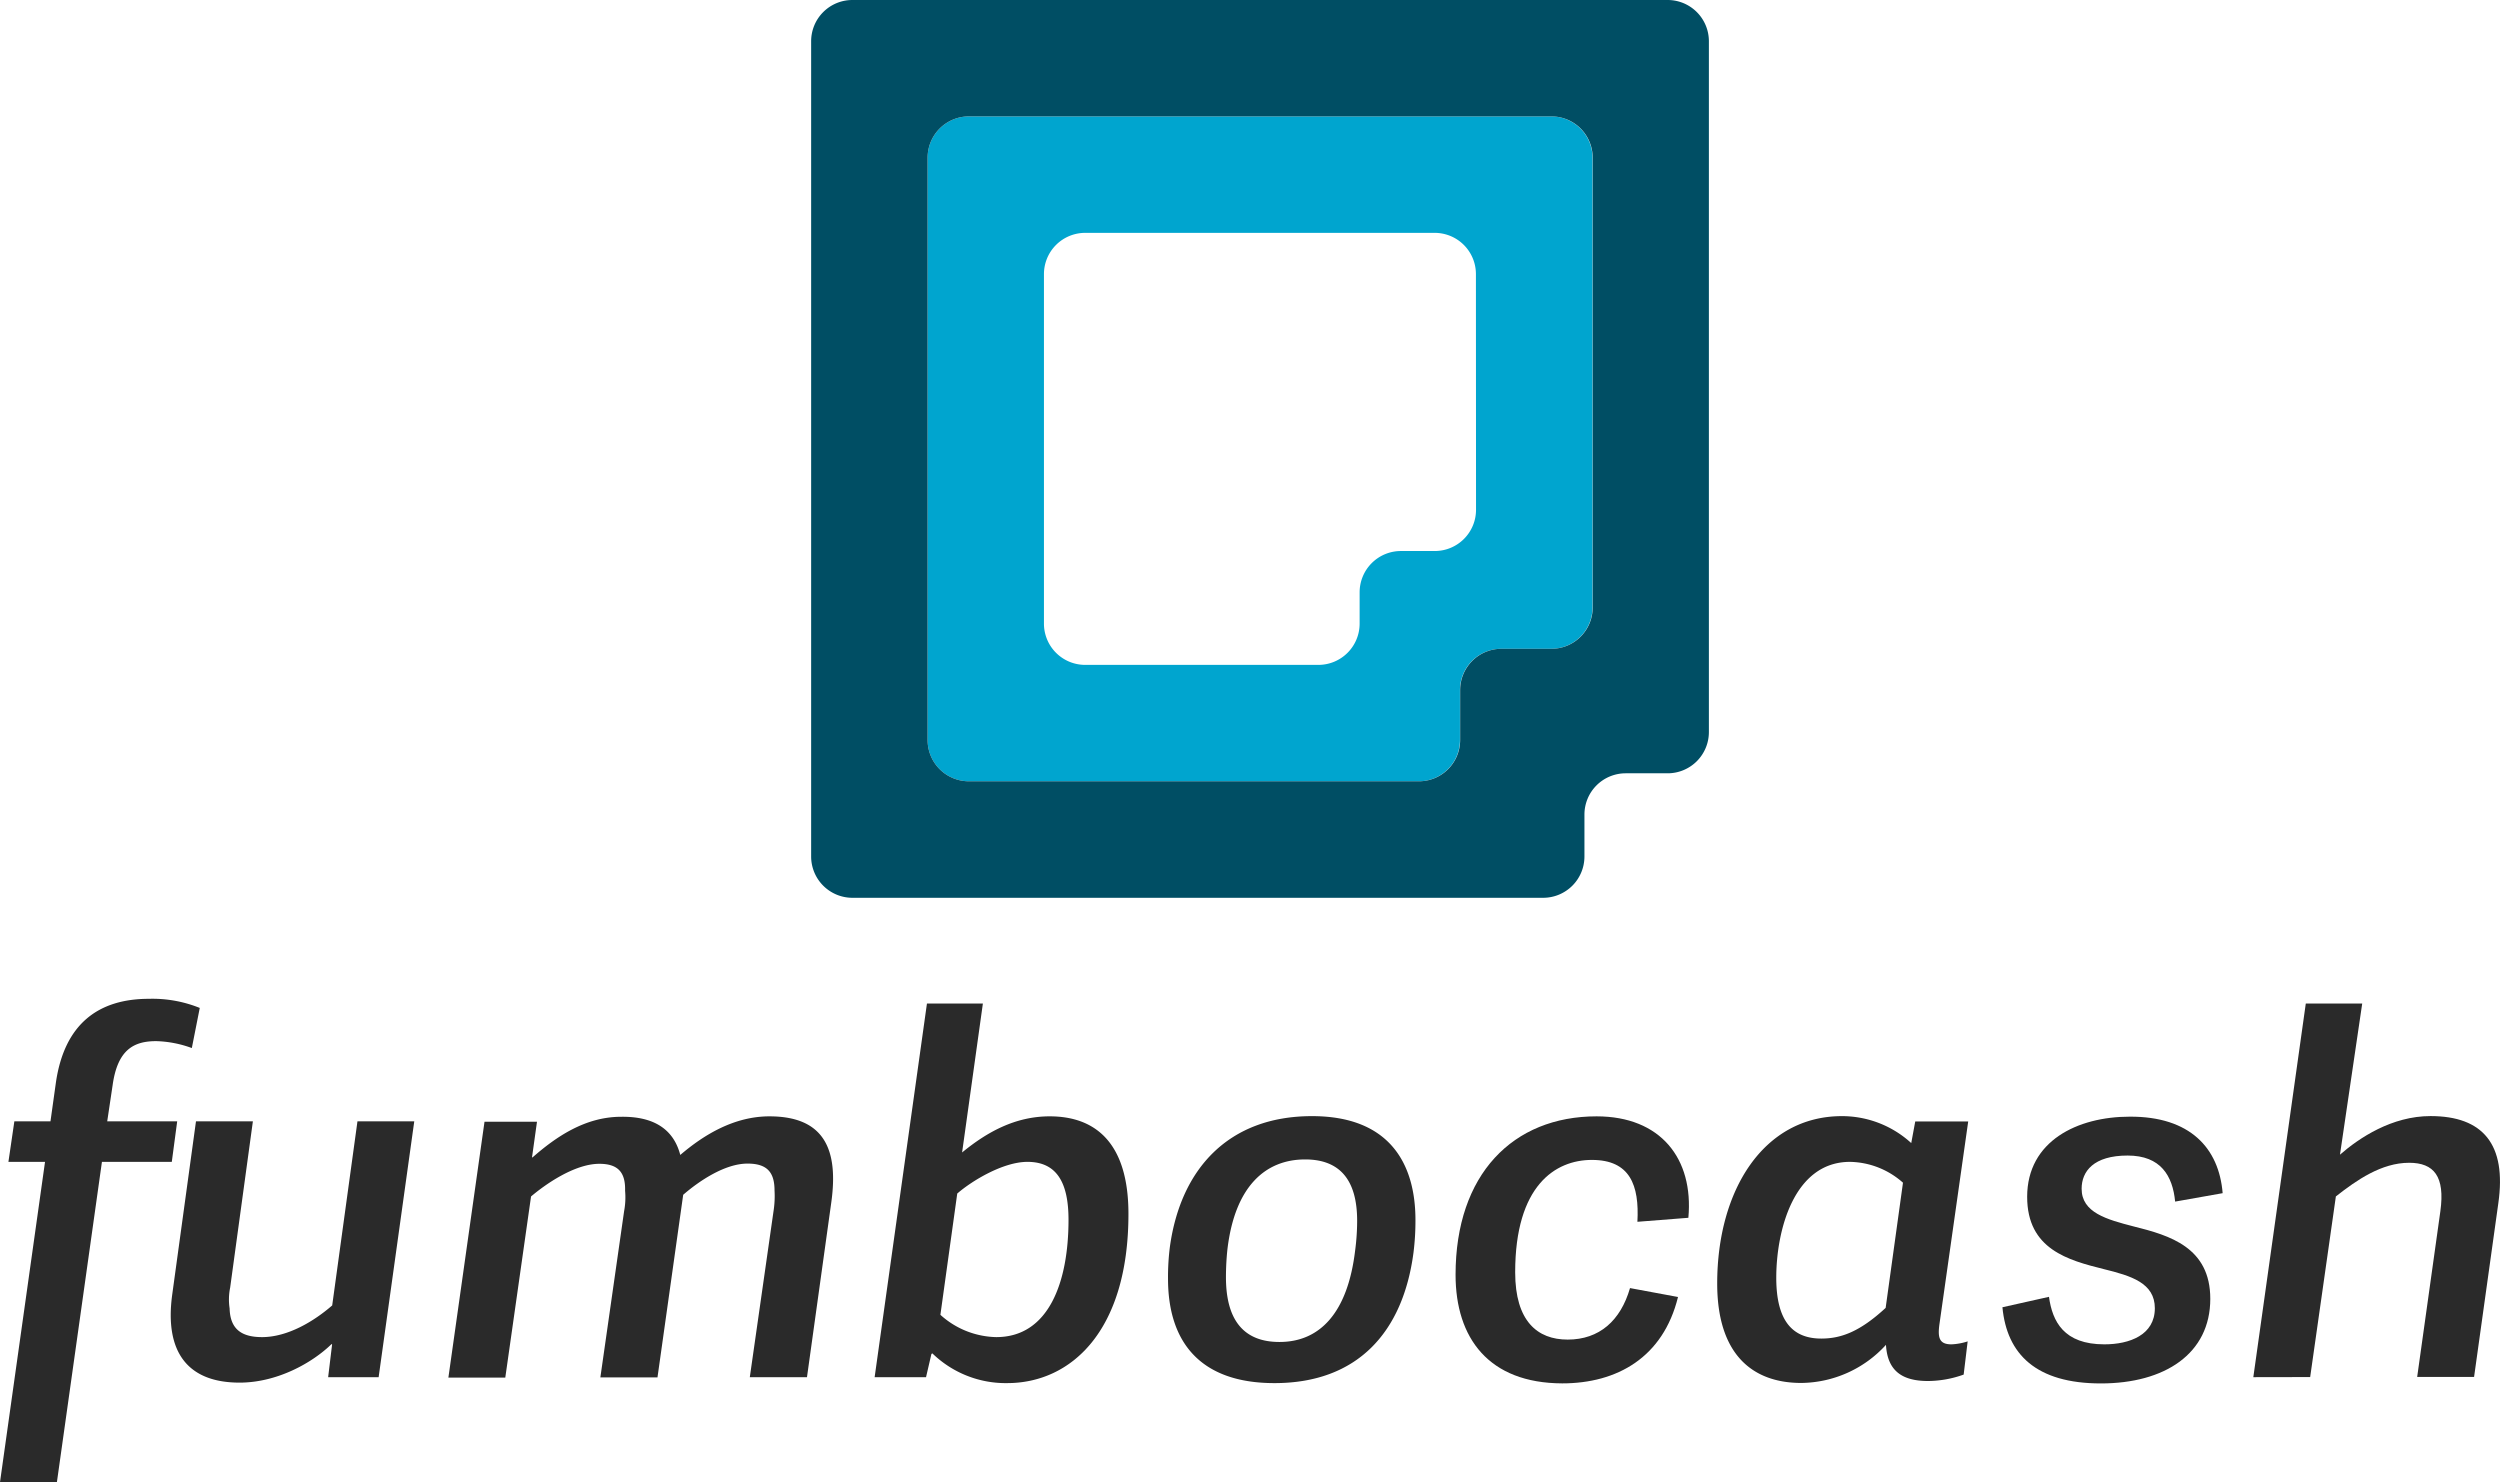 <svg xmlns="http://www.w3.org/2000/svg" viewBox="0 0 463.05 274.52"><defs><style>.cls-1{fill:#00a5cf;}.cls-2{fill:#004e64;}.cls-3{fill:#2a2a2a;}</style></defs><g id="Layer_2" data-name="Layer 2"><g id="Layer_1-2" data-name="Layer 1"><path class="cls-1" d="M287.32,21.56H179.46a7.65,7.65,0,0,0-7.65,7.65V137.07a7.64,7.64,0,0,0,7.65,7.64h83.31a7.64,7.64,0,0,0,7.64-7.64v-9.26a7.65,7.65,0,0,1,7.65-7.64h9.26a7.65,7.65,0,0,0,7.64-7.65V29.21A7.65,7.65,0,0,0,287.32,21.56ZM273.39,94.42a7.64,7.64,0,0,1-7.64,7.64h-6.28a7.65,7.65,0,0,0-7.64,7.65v5.79a7.64,7.64,0,0,1-7.64,7.65H201a7.64,7.64,0,0,1-7.64-7.65V50.77A7.64,7.64,0,0,1,201,43.13h64.73a7.64,7.64,0,0,1,7.64,7.64Z"/><path class="cls-2" d="M308.88,0h-151a7.64,7.64,0,0,0-7.64,7.64v151a7.65,7.65,0,0,0,7.64,7.65H285.83a7.65,7.65,0,0,0,7.64-7.65v-7.77a7.64,7.64,0,0,1,7.64-7.64h7.77a7.64,7.64,0,0,0,7.64-7.64V7.64A7.64,7.64,0,0,0,308.88,0ZM295,112.52a7.65,7.65,0,0,1-7.64,7.65h-9.26a7.65,7.65,0,0,0-7.65,7.64v9.26a7.64,7.64,0,0,1-7.64,7.64H179.46a7.64,7.64,0,0,1-7.65-7.64V29.21a7.65,7.65,0,0,1,7.65-7.65H287.32A7.65,7.65,0,0,1,295,29.21Z"/><path class="cls-3" d="M8.34,215.2H1.56l1.1-7.51H9.35l1-7.15C11.92,189.63,18.24,185,27.59,185A23.36,23.36,0,0,1,37,186.69l-1.47,7.43a20.65,20.65,0,0,0-6.6-1.28c-4.13,0-7.15,1.55-8.07,8.16l-1,6.69H32.82l-1,7.51H18.88l-8.34,59.32H0Z"/><path class="cls-3" d="M76.73,207.69l-6.6,47.39H60.78l.73-6.05-.09-.09c-3.58,3.49-10.08,7.15-17.05,7.15-9.54,0-13.94-5.59-12.47-16.32l4.4-32.08H46.84l-4.21,30.8a11,11,0,0,0-.1,3.85c.1,3.76,2.11,5.32,6,5.32,4.77,0,9.63-2.94,13-5.87l4.68-34.1Z"/><path class="cls-3" d="M126,213.92c4.4-3.76,10-7.15,16.51-7.15,10.17,0,12.83,6.14,11.46,15.95l-4.5,32.36H138.88l4.4-30.8a18,18,0,0,0,.18-3.76c0-3.39-1.37-5-5-5-4.31,0-9.17,3.39-11.92,5.78l-4.76,33.82H111.2l4.4-30.8a13.8,13.8,0,0,0,.18-3.76c.09-3.39-1.28-5-4.77-5-4.67,0-10.17,3.94-12.65,6.05l-4.77,33.55H83.05l6.69-47.39h9.72l-.92,6.6h.1c4.3-3.76,9.71-7.52,16.41-7.52C121.1,206.77,124.76,209.15,126,213.92Z"/><path class="cls-3" d="M171.69,185.87h10.36l-3.85,27.59c4.59-3.76,9.81-6.69,16.23-6.69,8.43,0,14.58,4.86,14.58,18.06,0,21.82-10.73,31.35-22.46,31.35a19.5,19.5,0,0,1-13.85-5.5c-.09,0-.09.09-.18.09l-1,4.31H162Zm12.84,61.79c9.72,0,13.38-10.18,13.38-21.73,0-7.06-2.29-10.73-7.61-10.73-4.49,0-10.26,3.49-13,5.87l-3.12,22.46A15.86,15.86,0,0,0,184.53,247.66Z"/><path class="cls-3" d="M216.34,236.84a44.14,44.14,0,0,1,.36-6c2-14.3,10.82-24.11,26.31-24.11,14.21,0,19.16,8.62,19.16,19.25a46.92,46.92,0,0,1-.36,6c-1.93,14.76-10.36,24.2-25.76,24.2C222.3,256.18,216.34,248.57,216.34,236.84ZM251,231.61a42.22,42.22,0,0,0,.37-5.5c0-7.79-3.4-11.36-9.63-11.36-7.33,0-13,4.95-14.39,16.59a49.29,49.29,0,0,0-.28,5.22c0,8.07,3.39,12,9.9,12C244.39,248.57,249.61,243.26,251,231.61Z"/><path class="cls-3" d="M269.6,236.11c0-18.61,10.63-29.34,26.12-29.34,11.83,0,18,7.79,17,18.79l-9.44.74c.37-6.79-1.37-11.46-8.43-11.46-6.79,0-14.21,4.76-14.21,20.81,0,9.07,4.12,12.47,9.72,12.47,5.86,0,9.8-3.49,11.55-9.54l8.89,1.65c-2.75,11.19-11.28,16-21.45,16C275.74,256.18,269.6,247.84,269.6,236.11Z"/><path class="cls-3" d="M361.45,249a11.15,11.15,0,0,0,3-.55l-.74,6.15a19.8,19.8,0,0,1-6.6,1.19c-4.86,0-7.52-1.93-7.79-6.7a21.48,21.48,0,0,1-15.68,7.06c-9.17,0-15.58-5.41-15.58-18.42,0-17.33,8.62-31,23.1-31A19,19,0,0,1,354,211.72l.74-4h9.81l-5.32,37.49C358.88,247.75,359.16,249,361.45,249ZM342.66,215.2C332.21,215.2,329,228,329,236.66c0,8,3,11.27,8.34,11.27,3.67,0,7.15-1.28,11.92-5.68l3.21-23.19A15.14,15.14,0,0,0,342.66,215.2Z"/><path class="cls-3" d="M411.68,221l-8.8,1.56c-.46-4.77-2.66-8.53-8.8-8.53-6.32,0-8.52,2.94-8.52,6.15,0,4.4,4.58,5.68,9.71,7,6.6,1.65,14.12,3.85,14.12,13.39,0,10.17-8.43,15.67-20.26,15.67-12,0-17.42-5.41-18.24-14.11l8.62-1.93c.64,4.58,2.75,8.8,10.26,8.8,4.68,0,9.35-1.74,9.35-6.69,0-4.68-4.4-6-9.44-7.24-6.6-1.65-14.21-3.67-14.21-13.39,0-10.36,9.35-14.85,19-14.85C405.63,206.77,411,212.64,411.68,221Z"/><path class="cls-3" d="M417.36,255.08l9.72-69.21h10.45l-4.12,28c3.57-3.12,9.62-7.15,16.77-7.15,9.72,0,14.12,5.23,12.56,16.14l-4.49,32.17H447.71L452,224.37c.91-6.51-1.2-9-5.78-9-5.13,0-9.72,3.21-13.57,6.23l-4.76,33.46Z"/></g></g></svg>